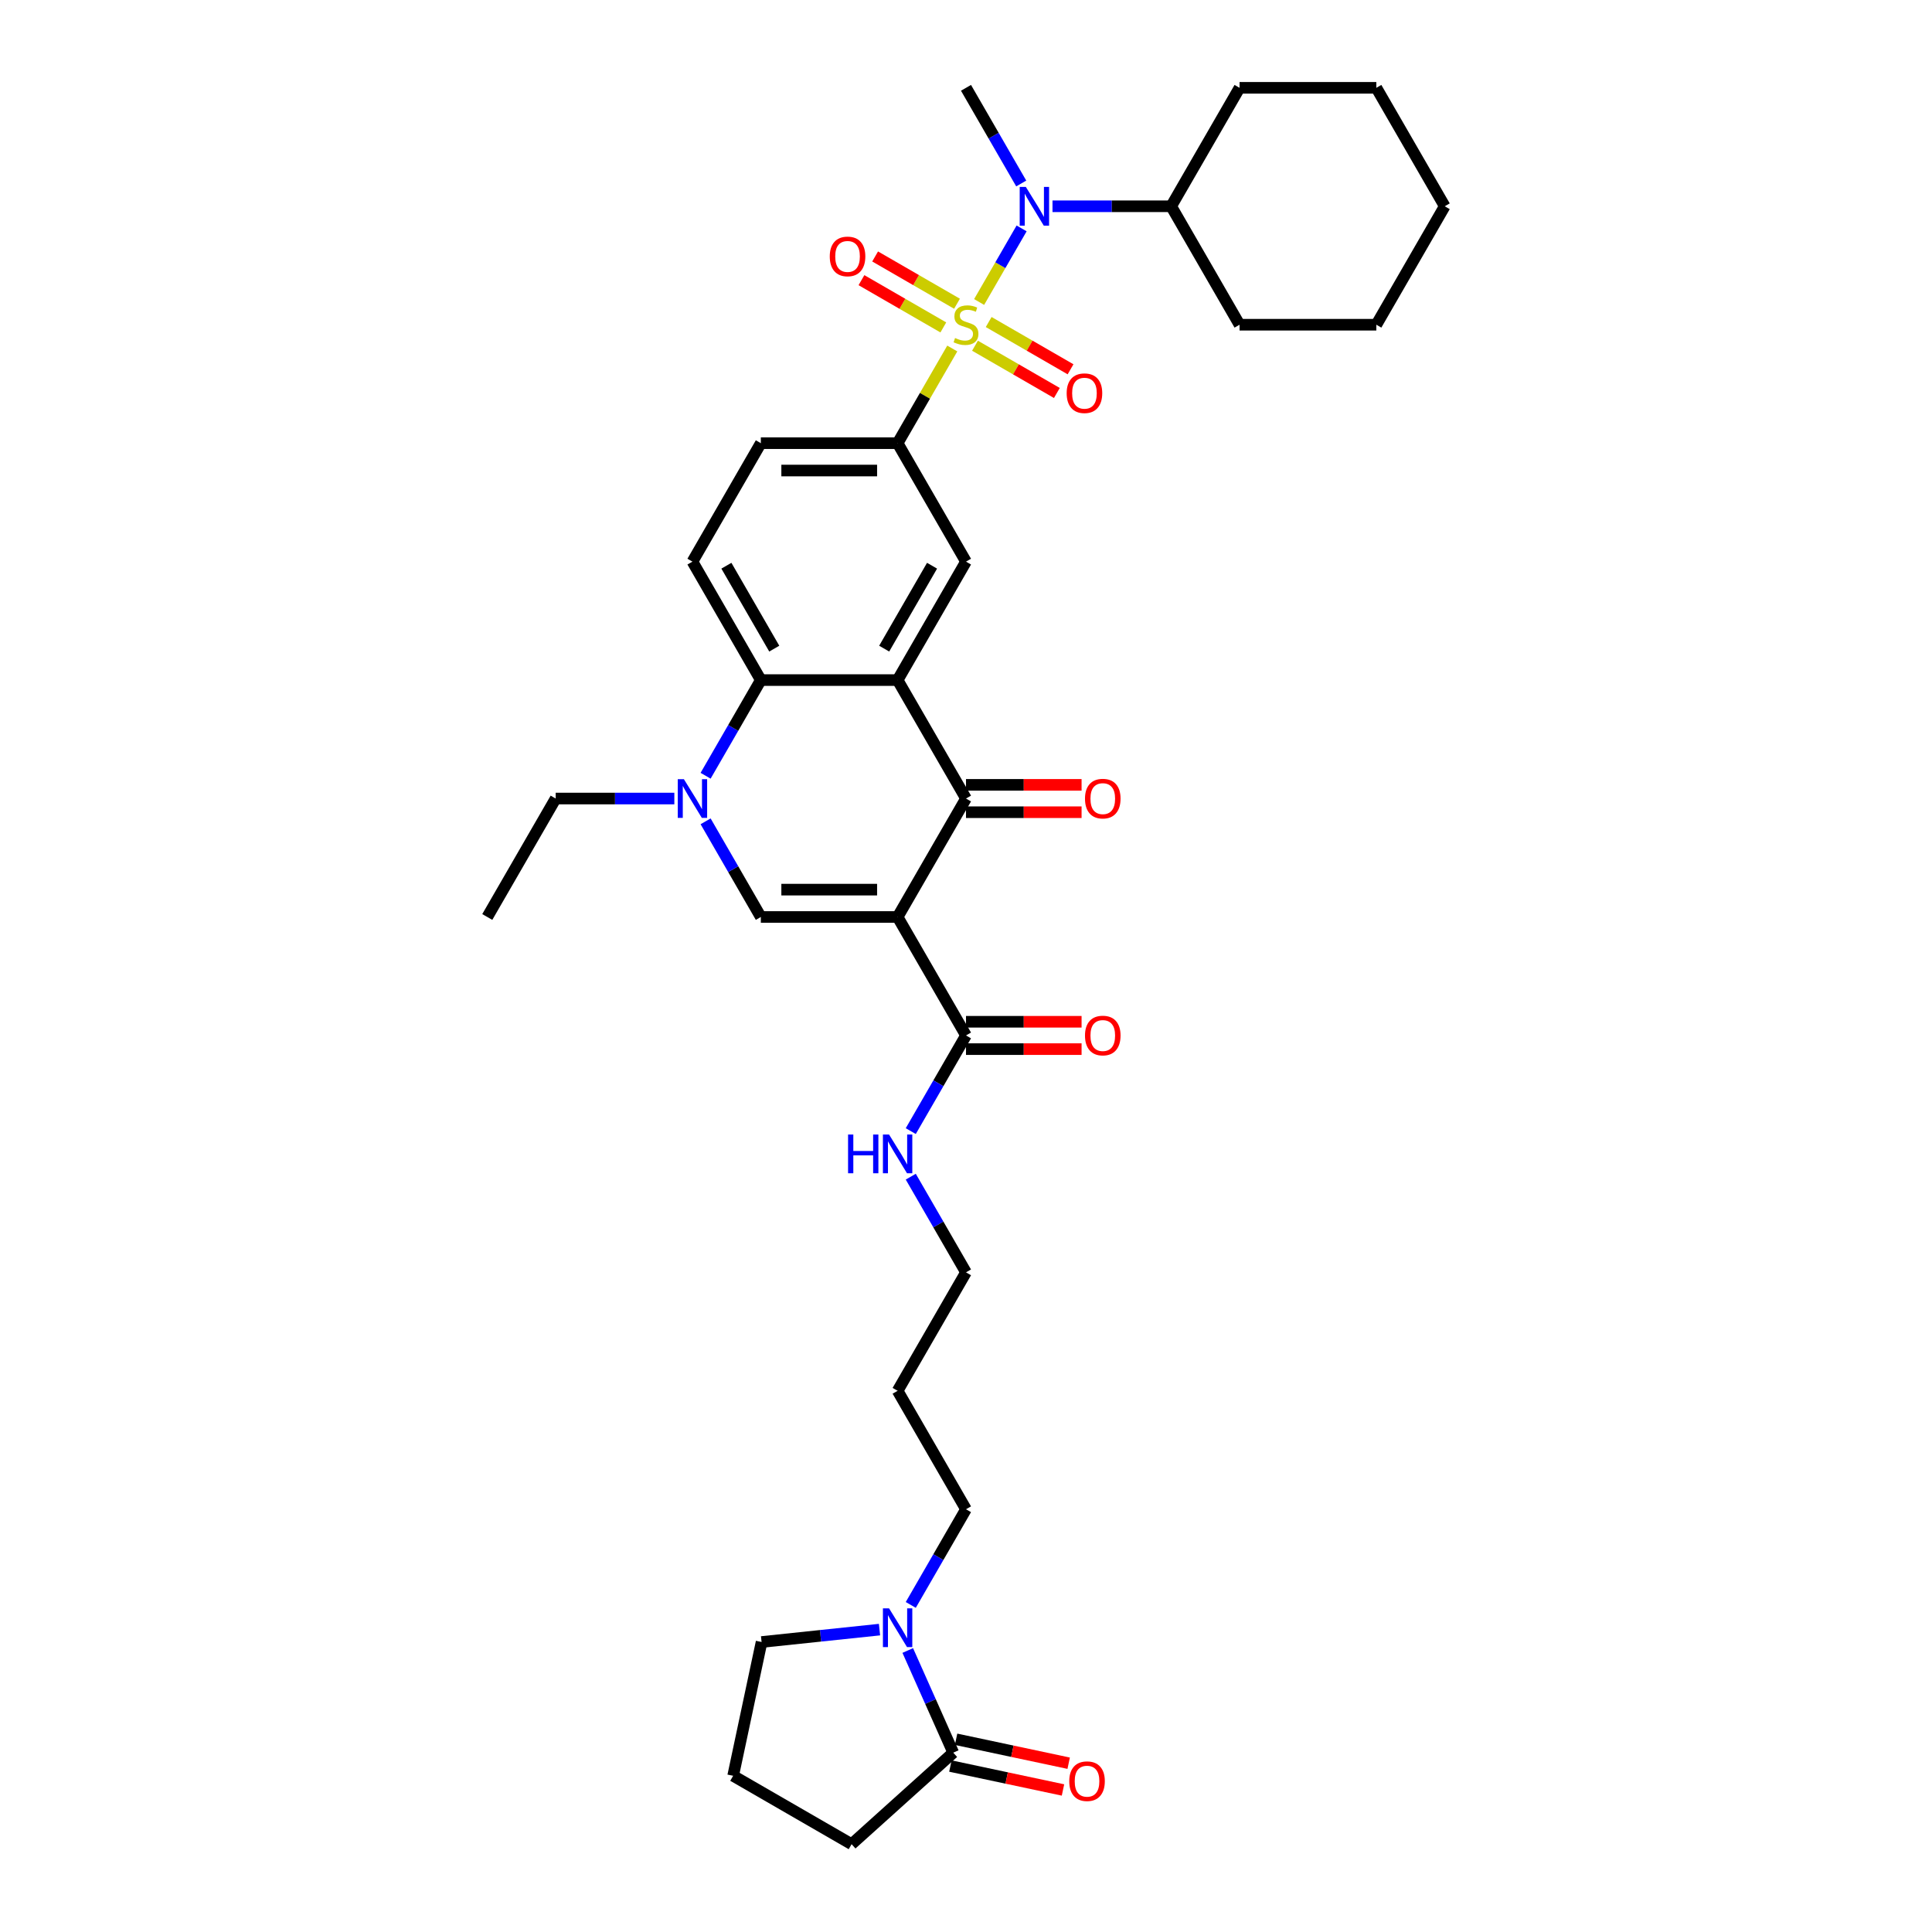 <?xml version='1.0' encoding='iso-8859-1'?>
<svg version='1.1' baseProfile='full'
              xmlns='http://www.w3.org/2000/svg'
                      xmlns:rdkit='http://www.rdkit.org/xml'
                      xmlns:xlink='http://www.w3.org/1999/xlink'
                  xml:space='preserve'
width='1000px' height='1000px' viewBox='0 0 1000 1000'>
<!-- END OF HEADER -->
<rect style='opacity:1.0;fill:#FFFFFF;stroke:none' width='1000' height='1000' x='0' y='0'> </rect>
<path class='bond-6' d='M 492.896,180.381 L 478.749,204.884' style='fill:none;fill-rule:evenodd;stroke:#CCCC00;stroke-width:6px;stroke-linecap:butt;stroke-linejoin:miter;stroke-opacity:1' />
<path class='bond-6' d='M 478.749,204.884 L 464.602,229.388' style='fill:none;fill-rule:evenodd;stroke:#000000;stroke-width:6px;stroke-linecap:butt;stroke-linejoin:miter;stroke-opacity:1' />
<path class='bond-7' d='M 506.793,156.31 L 517.789,137.265' style='fill:none;fill-rule:evenodd;stroke:#CCCC00;stroke-width:6px;stroke-linecap:butt;stroke-linejoin:miter;stroke-opacity:1' />
<path class='bond-7' d='M 517.789,137.265 L 528.784,118.221' style='fill:none;fill-rule:evenodd;stroke:#0000FF;stroke-width:6px;stroke-linecap:butt;stroke-linejoin:miter;stroke-opacity:1' />
<path class='bond-12' d='M 504.658,178.941 L 525.846,191.174' style='fill:none;fill-rule:evenodd;stroke:#CCCC00;stroke-width:6px;stroke-linecap:butt;stroke-linejoin:miter;stroke-opacity:1' />
<path class='bond-12' d='M 525.846,191.174 L 547.035,203.407' style='fill:none;fill-rule:evenodd;stroke:#FF0000;stroke-width:6px;stroke-linecap:butt;stroke-linejoin:miter;stroke-opacity:1' />
<path class='bond-12' d='M 511.738,166.679 L 532.926,178.912' style='fill:none;fill-rule:evenodd;stroke:#CCCC00;stroke-width:6px;stroke-linecap:butt;stroke-linejoin:miter;stroke-opacity:1' />
<path class='bond-12' d='M 532.926,178.912 L 554.114,191.145' style='fill:none;fill-rule:evenodd;stroke:#FF0000;stroke-width:6px;stroke-linecap:butt;stroke-linejoin:miter;stroke-opacity:1' />
<path class='bond-13' d='M 495.342,157.212 L 474.154,144.979' style='fill:none;fill-rule:evenodd;stroke:#CCCC00;stroke-width:6px;stroke-linecap:butt;stroke-linejoin:miter;stroke-opacity:1' />
<path class='bond-13' d='M 474.154,144.979 L 452.965,132.746' style='fill:none;fill-rule:evenodd;stroke:#FF0000;stroke-width:6px;stroke-linecap:butt;stroke-linejoin:miter;stroke-opacity:1' />
<path class='bond-13' d='M 488.262,169.475 L 467.074,157.242' style='fill:none;fill-rule:evenodd;stroke:#CCCC00;stroke-width:6px;stroke-linecap:butt;stroke-linejoin:miter;stroke-opacity:1' />
<path class='bond-13' d='M 467.074,157.242 L 445.886,145.009' style='fill:none;fill-rule:evenodd;stroke:#FF0000;stroke-width:6px;stroke-linecap:butt;stroke-linejoin:miter;stroke-opacity:1' />
<path class='bond-0' d='M 464.602,474.632 L 500,413.321' style='fill:none;fill-rule:evenodd;stroke:#000000;stroke-width:6px;stroke-linecap:butt;stroke-linejoin:miter;stroke-opacity:1' />
<path class='bond-9' d='M 464.602,474.632 L 500,535.943' style='fill:none;fill-rule:evenodd;stroke:#000000;stroke-width:6px;stroke-linecap:butt;stroke-linejoin:miter;stroke-opacity:1' />
<path class='bond-37' d='M 464.602,474.632 L 393.806,474.632' style='fill:none;fill-rule:evenodd;stroke:#000000;stroke-width:6px;stroke-linecap:butt;stroke-linejoin:miter;stroke-opacity:1' />
<path class='bond-37' d='M 453.983,460.473 L 404.426,460.473' style='fill:none;fill-rule:evenodd;stroke:#000000;stroke-width:6px;stroke-linecap:butt;stroke-linejoin:miter;stroke-opacity:1' />
<path class='bond-1' d='M 464.602,352.01 L 500,290.699' style='fill:none;fill-rule:evenodd;stroke:#000000;stroke-width:6px;stroke-linecap:butt;stroke-linejoin:miter;stroke-opacity:1' />
<path class='bond-1' d='M 457.65,335.734 L 482.428,292.816' style='fill:none;fill-rule:evenodd;stroke:#000000;stroke-width:6px;stroke-linecap:butt;stroke-linejoin:miter;stroke-opacity:1' />
<path class='bond-2' d='M 464.602,352.01 L 500,413.321' style='fill:none;fill-rule:evenodd;stroke:#000000;stroke-width:6px;stroke-linecap:butt;stroke-linejoin:miter;stroke-opacity:1' />
<path class='bond-35' d='M 464.602,352.01 L 393.806,352.01' style='fill:none;fill-rule:evenodd;stroke:#000000;stroke-width:6px;stroke-linecap:butt;stroke-linejoin:miter;stroke-opacity:1' />
<path class='bond-15' d='M 500,420.401 L 529.911,420.401' style='fill:none;fill-rule:evenodd;stroke:#000000;stroke-width:6px;stroke-linecap:butt;stroke-linejoin:miter;stroke-opacity:1' />
<path class='bond-15' d='M 529.911,420.401 L 559.823,420.401' style='fill:none;fill-rule:evenodd;stroke:#FF0000;stroke-width:6px;stroke-linecap:butt;stroke-linejoin:miter;stroke-opacity:1' />
<path class='bond-15' d='M 500,406.241 L 529.911,406.241' style='fill:none;fill-rule:evenodd;stroke:#000000;stroke-width:6px;stroke-linecap:butt;stroke-linejoin:miter;stroke-opacity:1' />
<path class='bond-15' d='M 529.911,406.241 L 559.823,406.241' style='fill:none;fill-rule:evenodd;stroke:#FF0000;stroke-width:6px;stroke-linecap:butt;stroke-linejoin:miter;stroke-opacity:1' />
<path class='bond-3' d='M 393.806,474.632 L 379.512,449.874' style='fill:none;fill-rule:evenodd;stroke:#000000;stroke-width:6px;stroke-linecap:butt;stroke-linejoin:miter;stroke-opacity:1' />
<path class='bond-3' d='M 379.512,449.874 L 365.218,425.116' style='fill:none;fill-rule:evenodd;stroke:#0000FF;stroke-width:6px;stroke-linecap:butt;stroke-linejoin:miter;stroke-opacity:1' />
<path class='bond-4' d='M 365.218,401.526 L 379.512,376.768' style='fill:none;fill-rule:evenodd;stroke:#0000FF;stroke-width:6px;stroke-linecap:butt;stroke-linejoin:miter;stroke-opacity:1' />
<path class='bond-4' d='M 379.512,376.768 L 393.806,352.01' style='fill:none;fill-rule:evenodd;stroke:#000000;stroke-width:6px;stroke-linecap:butt;stroke-linejoin:miter;stroke-opacity:1' />
<path class='bond-21' d='M 349.035,413.321 L 318.323,413.321' style='fill:none;fill-rule:evenodd;stroke:#0000FF;stroke-width:6px;stroke-linecap:butt;stroke-linejoin:miter;stroke-opacity:1' />
<path class='bond-21' d='M 318.323,413.321 L 287.612,413.321' style='fill:none;fill-rule:evenodd;stroke:#000000;stroke-width:6px;stroke-linecap:butt;stroke-linejoin:miter;stroke-opacity:1' />
<path class='bond-5' d='M 393.806,352.01 L 358.408,290.699' style='fill:none;fill-rule:evenodd;stroke:#000000;stroke-width:6px;stroke-linecap:butt;stroke-linejoin:miter;stroke-opacity:1' />
<path class='bond-5' d='M 400.759,335.734 L 375.98,292.816' style='fill:none;fill-rule:evenodd;stroke:#000000;stroke-width:6px;stroke-linecap:butt;stroke-linejoin:miter;stroke-opacity:1' />
<path class='bond-8' d='M 464.602,229.388 L 500,290.699' style='fill:none;fill-rule:evenodd;stroke:#000000;stroke-width:6px;stroke-linecap:butt;stroke-linejoin:miter;stroke-opacity:1' />
<path class='bond-16' d='M 464.602,229.388 L 393.806,229.388' style='fill:none;fill-rule:evenodd;stroke:#000000;stroke-width:6px;stroke-linecap:butt;stroke-linejoin:miter;stroke-opacity:1' />
<path class='bond-16' d='M 453.983,243.547 L 404.426,243.547' style='fill:none;fill-rule:evenodd;stroke:#000000;stroke-width:6px;stroke-linecap:butt;stroke-linejoin:miter;stroke-opacity:1' />
<path class='bond-19' d='M 544.771,106.766 L 575.483,106.766' style='fill:none;fill-rule:evenodd;stroke:#0000FF;stroke-width:6px;stroke-linecap:butt;stroke-linejoin:miter;stroke-opacity:1' />
<path class='bond-19' d='M 575.483,106.766 L 606.194,106.766' style='fill:none;fill-rule:evenodd;stroke:#000000;stroke-width:6px;stroke-linecap:butt;stroke-linejoin:miter;stroke-opacity:1' />
<path class='bond-24' d='M 528.588,94.971 L 514.294,70.213' style='fill:none;fill-rule:evenodd;stroke:#0000FF;stroke-width:6px;stroke-linecap:butt;stroke-linejoin:miter;stroke-opacity:1' />
<path class='bond-24' d='M 514.294,70.213 L 500,45.455' style='fill:none;fill-rule:evenodd;stroke:#000000;stroke-width:6px;stroke-linecap:butt;stroke-linejoin:miter;stroke-opacity:1' />
<path class='bond-18' d='M 500,543.023 L 529.911,543.023' style='fill:none;fill-rule:evenodd;stroke:#000000;stroke-width:6px;stroke-linecap:butt;stroke-linejoin:miter;stroke-opacity:1' />
<path class='bond-18' d='M 529.911,543.023 L 559.823,543.023' style='fill:none;fill-rule:evenodd;stroke:#FF0000;stroke-width:6px;stroke-linecap:butt;stroke-linejoin:miter;stroke-opacity:1' />
<path class='bond-18' d='M 500,528.864 L 529.911,528.864' style='fill:none;fill-rule:evenodd;stroke:#000000;stroke-width:6px;stroke-linecap:butt;stroke-linejoin:miter;stroke-opacity:1' />
<path class='bond-18' d='M 529.911,528.864 L 559.823,528.864' style='fill:none;fill-rule:evenodd;stroke:#FF0000;stroke-width:6px;stroke-linecap:butt;stroke-linejoin:miter;stroke-opacity:1' />
<path class='bond-20' d='M 500,535.943 L 485.706,560.701' style='fill:none;fill-rule:evenodd;stroke:#000000;stroke-width:6px;stroke-linecap:butt;stroke-linejoin:miter;stroke-opacity:1' />
<path class='bond-20' d='M 485.706,560.701 L 471.412,585.46' style='fill:none;fill-rule:evenodd;stroke:#0000FF;stroke-width:6px;stroke-linecap:butt;stroke-linejoin:miter;stroke-opacity:1' />
<path class='bond-10' d='M 471.412,830.704 L 485.706,805.946' style='fill:none;fill-rule:evenodd;stroke:#0000FF;stroke-width:6px;stroke-linecap:butt;stroke-linejoin:miter;stroke-opacity:1' />
<path class='bond-10' d='M 485.706,805.946 L 500,781.187' style='fill:none;fill-rule:evenodd;stroke:#000000;stroke-width:6px;stroke-linecap:butt;stroke-linejoin:miter;stroke-opacity:1' />
<path class='bond-11' d='M 469.853,854.293 L 481.625,880.733' style='fill:none;fill-rule:evenodd;stroke:#0000FF;stroke-width:6px;stroke-linecap:butt;stroke-linejoin:miter;stroke-opacity:1' />
<path class='bond-11' d='M 481.625,880.733 L 493.397,907.174' style='fill:none;fill-rule:evenodd;stroke:#000000;stroke-width:6px;stroke-linecap:butt;stroke-linejoin:miter;stroke-opacity:1' />
<path class='bond-23' d='M 455.229,843.484 L 424.711,846.691' style='fill:none;fill-rule:evenodd;stroke:#0000FF;stroke-width:6px;stroke-linecap:butt;stroke-linejoin:miter;stroke-opacity:1' />
<path class='bond-23' d='M 424.711,846.691 L 394.194,849.899' style='fill:none;fill-rule:evenodd;stroke:#000000;stroke-width:6px;stroke-linecap:butt;stroke-linejoin:miter;stroke-opacity:1' />
<path class='bond-17' d='M 491.925,914.099 L 521.063,920.292' style='fill:none;fill-rule:evenodd;stroke:#000000;stroke-width:6px;stroke-linecap:butt;stroke-linejoin:miter;stroke-opacity:1' />
<path class='bond-17' d='M 521.063,920.292 L 550.201,926.485' style='fill:none;fill-rule:evenodd;stroke:#FF0000;stroke-width:6px;stroke-linecap:butt;stroke-linejoin:miter;stroke-opacity:1' />
<path class='bond-17' d='M 494.869,900.249 L 524.007,906.442' style='fill:none;fill-rule:evenodd;stroke:#000000;stroke-width:6px;stroke-linecap:butt;stroke-linejoin:miter;stroke-opacity:1' />
<path class='bond-17' d='M 524.007,906.442 L 553.145,912.636' style='fill:none;fill-rule:evenodd;stroke:#FF0000;stroke-width:6px;stroke-linecap:butt;stroke-linejoin:miter;stroke-opacity:1' />
<path class='bond-25' d='M 493.397,907.174 L 440.786,954.545' style='fill:none;fill-rule:evenodd;stroke:#000000;stroke-width:6px;stroke-linecap:butt;stroke-linejoin:miter;stroke-opacity:1' />
<path class='bond-14' d='M 358.408,290.699 L 393.806,229.388' style='fill:none;fill-rule:evenodd;stroke:#000000;stroke-width:6px;stroke-linecap:butt;stroke-linejoin:miter;stroke-opacity:1' />
<path class='bond-29' d='M 606.194,106.766 L 641.592,168.077' style='fill:none;fill-rule:evenodd;stroke:#000000;stroke-width:6px;stroke-linecap:butt;stroke-linejoin:miter;stroke-opacity:1' />
<path class='bond-30' d='M 606.194,106.766 L 641.592,45.455' style='fill:none;fill-rule:evenodd;stroke:#000000;stroke-width:6px;stroke-linecap:butt;stroke-linejoin:miter;stroke-opacity:1' />
<path class='bond-28' d='M 471.412,609.049 L 485.706,633.807' style='fill:none;fill-rule:evenodd;stroke:#0000FF;stroke-width:6px;stroke-linecap:butt;stroke-linejoin:miter;stroke-opacity:1' />
<path class='bond-28' d='M 485.706,633.807 L 500,658.565' style='fill:none;fill-rule:evenodd;stroke:#000000;stroke-width:6px;stroke-linecap:butt;stroke-linejoin:miter;stroke-opacity:1' />
<path class='bond-31' d='M 287.612,413.321 L 252.214,474.632' style='fill:none;fill-rule:evenodd;stroke:#000000;stroke-width:6px;stroke-linecap:butt;stroke-linejoin:miter;stroke-opacity:1' />
<path class='bond-22' d='M 500,781.187 L 464.602,719.876' style='fill:none;fill-rule:evenodd;stroke:#000000;stroke-width:6px;stroke-linecap:butt;stroke-linejoin:miter;stroke-opacity:1' />
<path class='bond-27' d='M 394.194,849.899 L 379.475,919.147' style='fill:none;fill-rule:evenodd;stroke:#000000;stroke-width:6px;stroke-linecap:butt;stroke-linejoin:miter;stroke-opacity:1' />
<path class='bond-38' d='M 440.786,954.545 L 379.475,919.147' style='fill:none;fill-rule:evenodd;stroke:#000000;stroke-width:6px;stroke-linecap:butt;stroke-linejoin:miter;stroke-opacity:1' />
<path class='bond-26' d='M 464.602,719.876 L 500,658.565' style='fill:none;fill-rule:evenodd;stroke:#000000;stroke-width:6px;stroke-linecap:butt;stroke-linejoin:miter;stroke-opacity:1' />
<path class='bond-33' d='M 641.592,168.077 L 712.388,168.077' style='fill:none;fill-rule:evenodd;stroke:#000000;stroke-width:6px;stroke-linecap:butt;stroke-linejoin:miter;stroke-opacity:1' />
<path class='bond-32' d='M 641.592,45.455 L 712.388,45.455' style='fill:none;fill-rule:evenodd;stroke:#000000;stroke-width:6px;stroke-linecap:butt;stroke-linejoin:miter;stroke-opacity:1' />
<path class='bond-34' d='M 712.388,45.455 L 747.786,106.766' style='fill:none;fill-rule:evenodd;stroke:#000000;stroke-width:6px;stroke-linecap:butt;stroke-linejoin:miter;stroke-opacity:1' />
<path class='bond-36' d='M 712.388,168.077 L 747.786,106.766' style='fill:none;fill-rule:evenodd;stroke:#000000;stroke-width:6px;stroke-linecap:butt;stroke-linejoin:miter;stroke-opacity:1' />
<path  class='atom-0' d='M 494.336 174.958
Q 494.563 175.043, 495.497 175.439
Q 496.432 175.836, 497.451 176.091
Q 498.499 176.317, 499.519 176.317
Q 501.416 176.317, 502.52 175.411
Q 503.625 174.477, 503.625 172.862
Q 503.625 171.758, 503.058 171.078
Q 502.52 170.399, 501.671 170.031
Q 500.821 169.663, 499.405 169.238
Q 497.621 168.7, 496.545 168.19
Q 495.497 167.68, 494.733 166.604
Q 493.997 165.528, 493.997 163.716
Q 493.997 161.195, 495.696 159.638
Q 497.423 158.08, 500.821 158.08
Q 503.143 158.08, 505.777 159.185
L 505.126 161.365
Q 502.719 160.374, 500.906 160.374
Q 498.952 160.374, 497.876 161.195
Q 496.8 161.988, 496.828 163.376
Q 496.828 164.452, 497.366 165.103
Q 497.933 165.755, 498.726 166.123
Q 499.547 166.491, 500.906 166.916
Q 502.719 167.482, 503.795 168.048
Q 504.871 168.615, 505.635 169.776
Q 506.428 170.909, 506.428 172.862
Q 506.428 175.638, 504.559 177.139
Q 502.719 178.611, 499.632 178.611
Q 497.848 178.611, 496.489 178.215
Q 495.158 177.847, 493.572 177.195
L 494.336 174.958
' fill='#CCCC00'/>
<path  class='atom-5' d='M 353.976 403.296
L 360.546 413.916
Q 361.198 414.963, 362.245 416.861
Q 363.293 418.758, 363.35 418.871
L 363.35 403.296
L 366.012 403.296
L 366.012 423.346
L 363.265 423.346
L 356.213 411.735
Q 355.392 410.376, 354.514 408.818
Q 353.665 407.261, 353.41 406.779
L 353.41 423.346
L 350.805 423.346
L 350.805 403.296
L 353.976 403.296
' fill='#0000FF'/>
<path  class='atom-8' d='M 530.966 96.741
L 537.536 107.36
Q 538.187 108.408, 539.235 110.305
Q 540.283 112.203, 540.34 112.316
L 540.34 96.741
L 543.001 96.741
L 543.001 116.79
L 540.255 116.79
L 533.203 105.18
Q 532.382 103.821, 531.504 102.263
Q 530.655 100.705, 530.4 100.224
L 530.4 116.79
L 527.794 116.79
L 527.794 96.741
L 530.966 96.741
' fill='#0000FF'/>
<path  class='atom-11' d='M 460.17 832.474
L 466.74 843.093
Q 467.391 844.141, 468.439 846.038
Q 469.487 847.936, 469.544 848.049
L 469.544 832.474
L 472.206 832.474
L 472.206 852.523
L 469.459 852.523
L 462.407 840.913
Q 461.586 839.553, 460.708 837.996
Q 459.859 836.438, 459.604 835.957
L 459.604 852.523
L 456.999 852.523
L 456.999 832.474
L 460.17 832.474
' fill='#0000FF'/>
<path  class='atom-13' d='M 552.108 203.531
Q 552.108 198.717, 554.486 196.027
Q 556.865 193.337, 561.311 193.337
Q 565.757 193.337, 568.136 196.027
Q 570.515 198.717, 570.515 203.531
Q 570.515 208.402, 568.107 211.177
Q 565.7 213.924, 561.311 213.924
Q 556.893 213.924, 554.486 211.177
Q 552.108 208.43, 552.108 203.531
M 561.311 211.659
Q 564.369 211.659, 566.012 209.62
Q 567.683 207.552, 567.683 203.531
Q 567.683 199.595, 566.012 197.613
Q 564.369 195.602, 561.311 195.602
Q 558.253 195.602, 556.582 197.584
Q 554.939 199.567, 554.939 203.531
Q 554.939 207.581, 556.582 209.62
Q 558.253 211.659, 561.311 211.659
' fill='#FF0000'/>
<path  class='atom-14' d='M 429.485 132.735
Q 429.485 127.921, 431.864 125.231
Q 434.243 122.541, 438.689 122.541
Q 443.135 122.541, 445.514 125.231
Q 447.892 127.921, 447.892 132.735
Q 447.892 137.606, 445.485 140.381
Q 443.078 143.128, 438.689 143.128
Q 434.271 143.128, 431.864 140.381
Q 429.485 137.634, 429.485 132.735
M 438.689 140.863
Q 441.747 140.863, 443.39 138.824
Q 445.061 136.757, 445.061 132.735
Q 445.061 128.799, 443.39 126.817
Q 441.747 124.806, 438.689 124.806
Q 435.631 124.806, 433.96 126.789
Q 432.317 128.771, 432.317 132.735
Q 432.317 136.785, 433.96 138.824
Q 435.631 140.863, 438.689 140.863
' fill='#FF0000'/>
<path  class='atom-16' d='M 561.592 413.378
Q 561.592 408.563, 563.971 405.873
Q 566.35 403.183, 570.796 403.183
Q 575.242 403.183, 577.621 405.873
Q 579.999 408.563, 579.999 413.378
Q 579.999 418.248, 577.592 421.024
Q 575.185 423.77, 570.796 423.77
Q 566.378 423.77, 563.971 421.024
Q 561.592 418.277, 561.592 413.378
M 570.796 421.505
Q 573.854 421.505, 575.497 419.466
Q 577.168 417.399, 577.168 413.378
Q 577.168 409.441, 575.497 407.459
Q 573.854 405.448, 570.796 405.448
Q 567.738 405.448, 566.067 407.431
Q 564.424 409.413, 564.424 413.378
Q 564.424 417.427, 566.067 419.466
Q 567.738 421.505, 570.796 421.505
' fill='#FF0000'/>
<path  class='atom-18' d='M 553.443 921.95
Q 553.443 917.136, 555.821 914.445
Q 558.2 911.755, 562.646 911.755
Q 567.092 911.755, 569.471 914.445
Q 571.85 917.136, 571.85 921.95
Q 571.85 926.82, 569.443 929.596
Q 567.036 932.343, 562.646 932.343
Q 558.229 932.343, 555.821 929.596
Q 553.443 926.849, 553.443 921.95
M 562.646 930.077
Q 565.705 930.077, 567.347 928.038
Q 569.018 925.971, 569.018 921.95
Q 569.018 918.013, 567.347 916.031
Q 565.705 914.021, 562.646 914.021
Q 559.588 914.021, 557.917 916.003
Q 556.275 917.985, 556.275 921.95
Q 556.275 925.999, 557.917 928.038
Q 559.588 930.077, 562.646 930.077
' fill='#FF0000'/>
<path  class='atom-19' d='M 561.592 536
Q 561.592 531.186, 563.971 528.495
Q 566.35 525.805, 570.796 525.805
Q 575.242 525.805, 577.621 528.495
Q 579.999 531.186, 579.999 536
Q 579.999 540.87, 577.592 543.646
Q 575.185 546.393, 570.796 546.393
Q 566.378 546.393, 563.971 543.646
Q 561.592 540.899, 561.592 536
M 570.796 544.127
Q 573.854 544.127, 575.497 542.088
Q 577.168 540.021, 577.168 536
Q 577.168 532.063, 575.497 530.081
Q 573.854 528.071, 570.796 528.071
Q 567.738 528.071, 566.067 530.053
Q 564.424 532.035, 564.424 536
Q 564.424 540.049, 566.067 542.088
Q 567.738 544.127, 570.796 544.127
' fill='#FF0000'/>
<path  class='atom-21' d='M 438.96 587.229
L 441.678 587.229
L 441.678 595.753
L 451.93 595.753
L 451.93 587.229
L 454.648 587.229
L 454.648 607.279
L 451.93 607.279
L 451.93 598.019
L 441.678 598.019
L 441.678 607.279
L 438.96 607.279
L 438.96 587.229
' fill='#0000FF'/>
<path  class='atom-21' d='M 460.17 587.229
L 466.74 597.849
Q 467.391 598.897, 468.439 600.794
Q 469.487 602.691, 469.544 602.805
L 469.544 587.229
L 472.206 587.229
L 472.206 607.279
L 469.459 607.279
L 462.407 595.668
Q 461.586 594.309, 460.708 592.752
Q 459.859 591.194, 459.604 590.713
L 459.604 607.279
L 456.999 607.279
L 456.999 587.229
L 460.17 587.229
' fill='#0000FF'/>
</svg>
